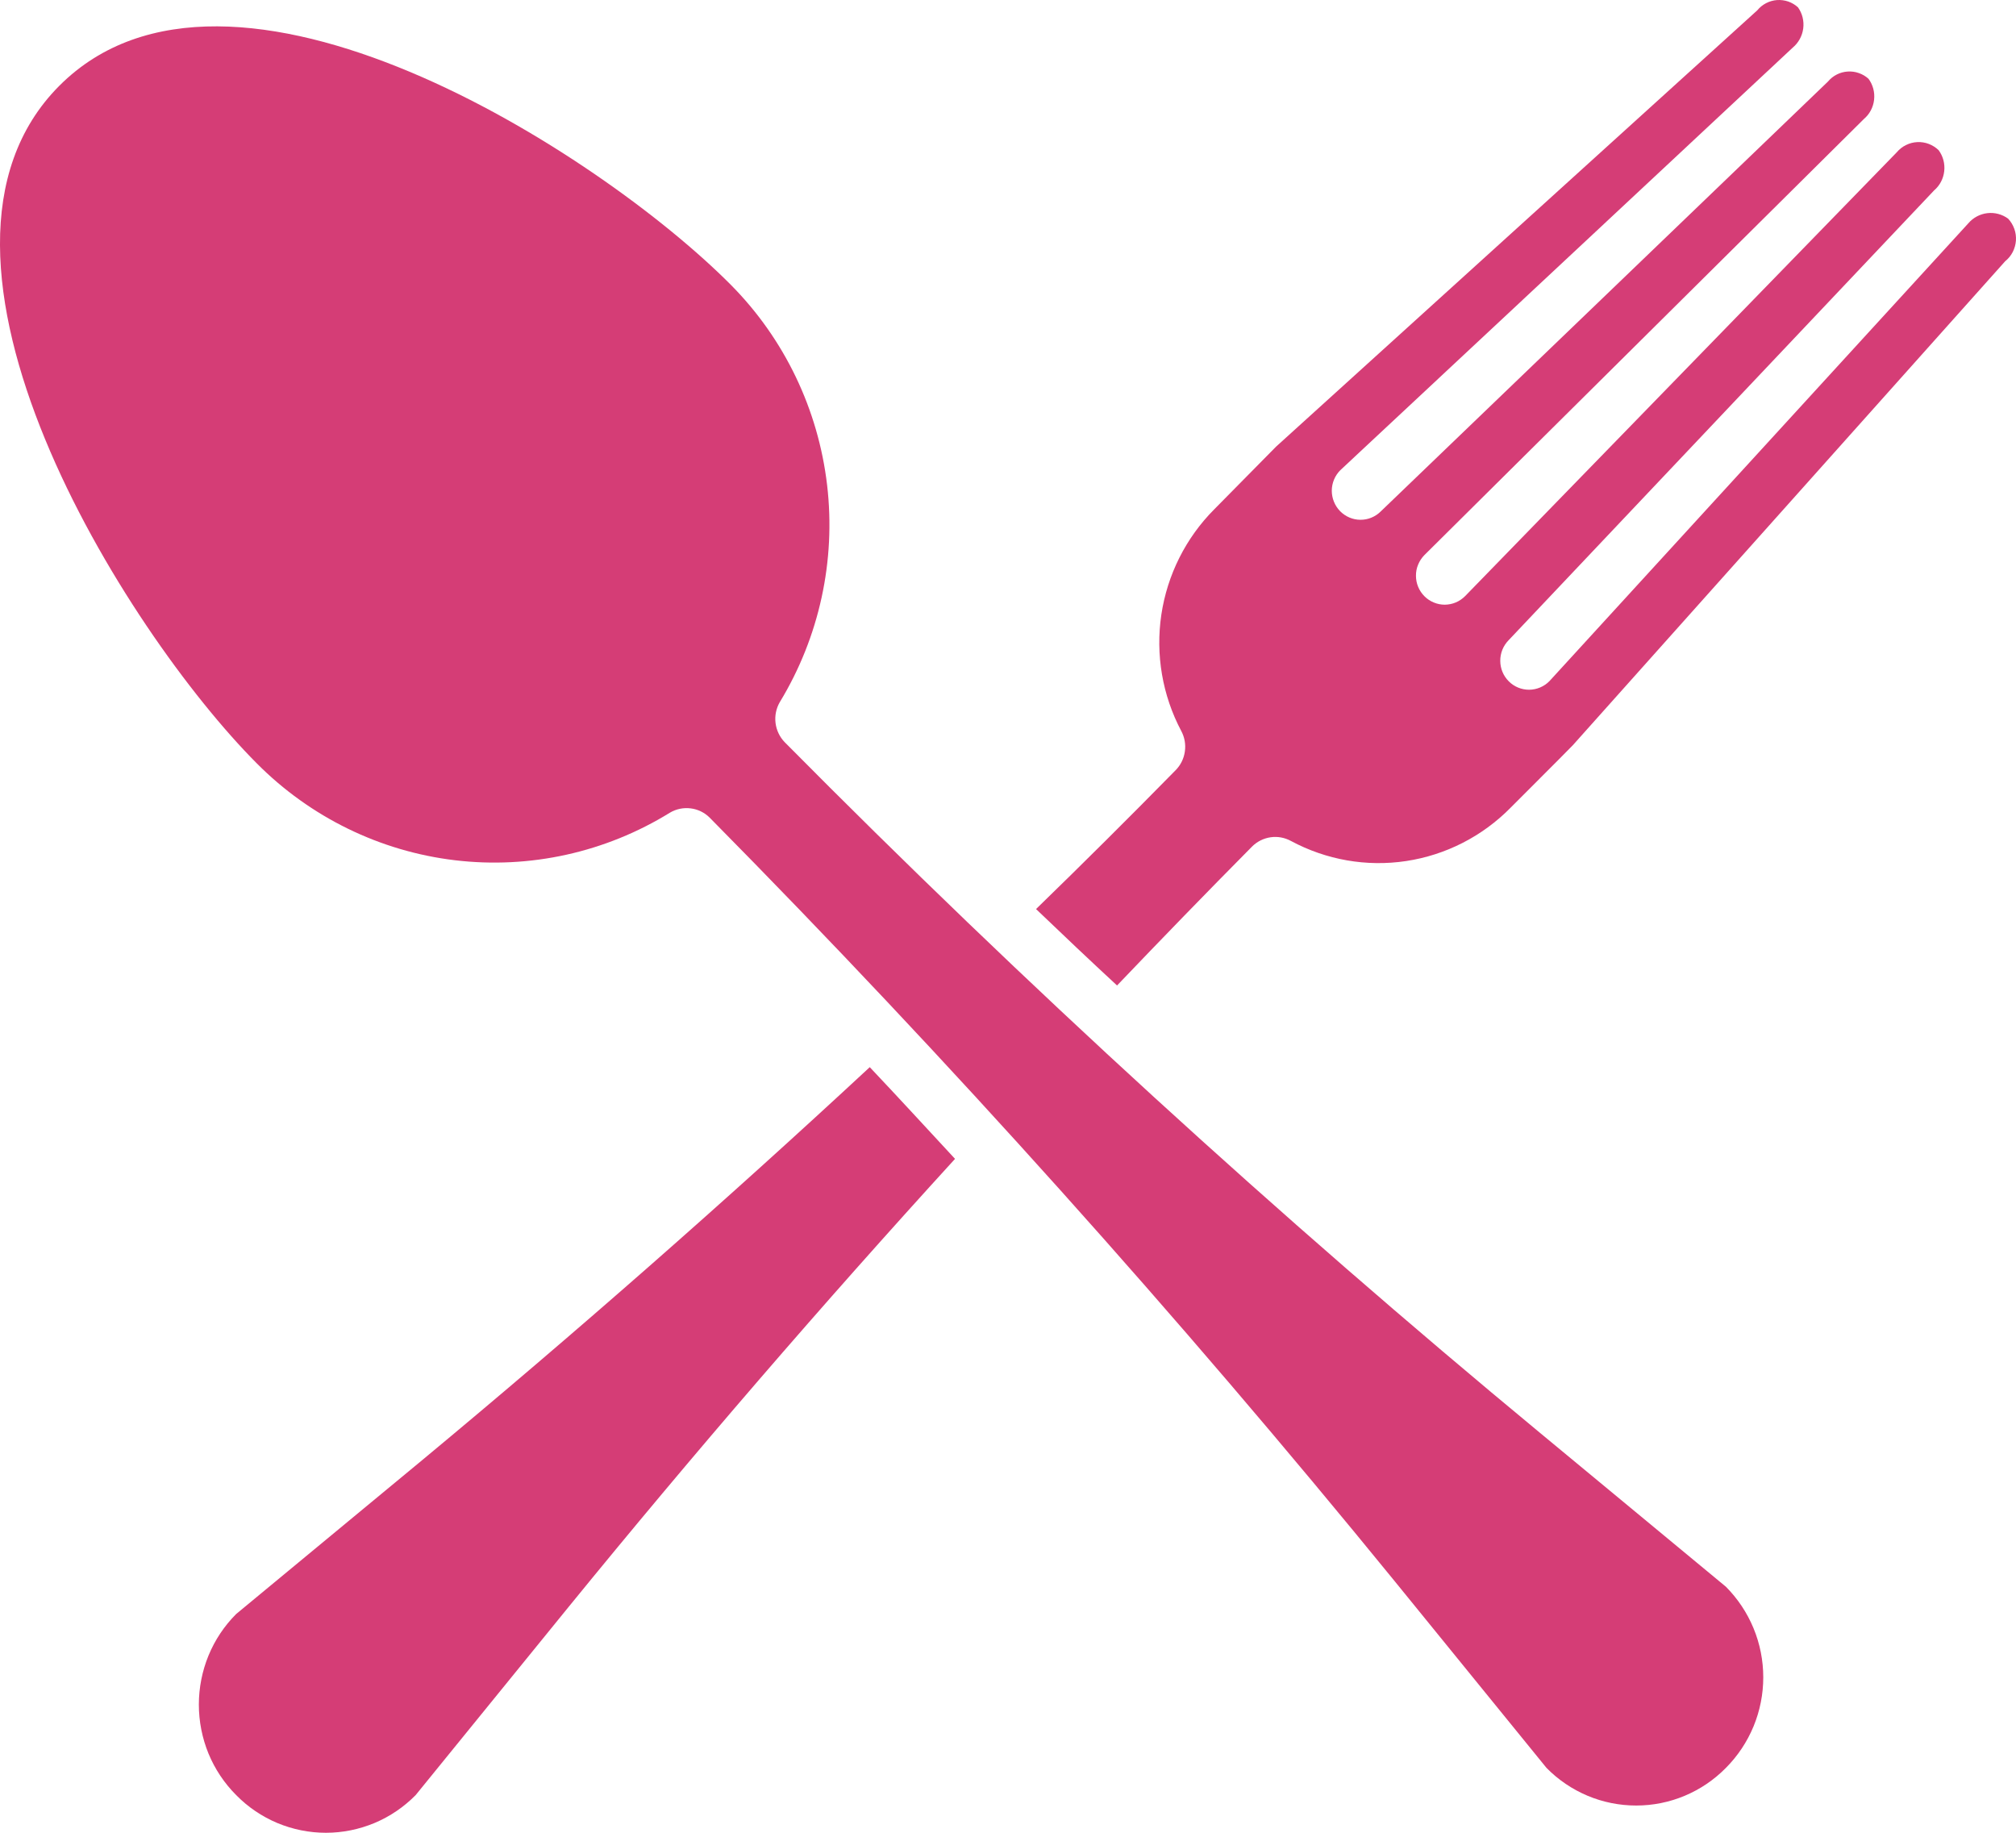 <svg width="33" height="30" viewBox="0 0 33 30" fill="none" xmlns="http://www.w3.org/2000/svg">
    <path d="M20.495 13.857C20.577 13.775 20.683 13.722 20.798 13.705C20.913 13.688 21.029 13.71 21.131 13.765C21.709 14.076 22.37 14.192 23.018 14.094C23.666 13.996 24.265 13.69 24.727 13.221L25.503 12.444L25.745 12.199L32.823 4.276C32.874 4.235 32.916 4.184 32.946 4.126C32.976 4.068 32.994 4.004 32.999 3.938C33.003 3.873 32.995 3.807 32.972 3.745C32.95 3.684 32.916 3.627 32.871 3.579C32.773 3.507 32.651 3.475 32.531 3.489C32.41 3.503 32.298 3.563 32.219 3.656L25.363 11.149C25.275 11.239 25.155 11.289 25.03 11.29C24.905 11.29 24.785 11.241 24.697 11.152C24.608 11.063 24.558 10.943 24.558 10.817C24.557 10.691 24.606 10.57 24.694 10.48L31.659 3.117C31.752 3.038 31.811 2.926 31.825 2.803C31.839 2.681 31.807 2.558 31.734 2.459C31.688 2.414 31.633 2.379 31.573 2.356C31.513 2.333 31.449 2.323 31.385 2.326C31.32 2.329 31.258 2.345 31.2 2.374C31.142 2.402 31.091 2.442 31.049 2.492L23.983 9.757C23.939 9.801 23.887 9.837 23.83 9.861C23.773 9.885 23.712 9.897 23.65 9.898C23.588 9.898 23.527 9.886 23.47 9.862C23.413 9.839 23.361 9.804 23.317 9.76C23.273 9.716 23.238 9.664 23.214 9.606C23.19 9.549 23.178 9.487 23.178 9.425C23.177 9.362 23.189 9.3 23.213 9.243C23.236 9.185 23.271 9.133 23.314 9.088L30.51 1.948C30.604 1.869 30.663 1.756 30.677 1.634C30.691 1.512 30.659 1.389 30.586 1.29C30.54 1.248 30.486 1.216 30.427 1.196C30.369 1.175 30.307 1.167 30.245 1.171C30.183 1.175 30.123 1.191 30.068 1.219C30.012 1.247 29.963 1.286 29.923 1.334L22.603 8.37C22.514 8.459 22.394 8.509 22.269 8.508C22.145 8.508 22.025 8.457 21.937 8.368C21.849 8.278 21.8 8.157 21.8 8.031C21.801 7.905 21.851 7.785 21.94 7.696L29.346 0.779C29.44 0.7 29.501 0.589 29.517 0.467C29.533 0.345 29.503 0.221 29.432 0.121C29.386 0.078 29.331 0.046 29.272 0.025C29.213 0.005 29.15 -0.003 29.088 0.001C29.025 0.006 28.964 0.023 28.909 0.052C28.853 0.081 28.804 0.121 28.764 0.17L20.889 7.31L19.875 8.338C19.411 8.804 19.108 9.408 19.01 10.061C18.913 10.715 19.027 11.382 19.336 11.965C19.391 12.068 19.412 12.185 19.395 12.301C19.379 12.417 19.326 12.524 19.244 12.607C18.49 13.375 17.728 14.133 16.959 14.88C17.396 15.299 17.838 15.717 18.285 16.131C19.013 15.369 19.751 14.608 20.495 13.857Z" fill="#D53D76"/>
    <path d="M6.922 23.891L3.866 26.419C3.672 26.613 3.518 26.844 3.413 27.099C3.309 27.353 3.255 27.626 3.255 27.901C3.255 28.177 3.309 28.45 3.413 28.704C3.518 28.958 3.672 29.189 3.866 29.383C4.058 29.579 4.287 29.734 4.539 29.84C4.791 29.945 5.062 30 5.335 30C5.608 30 5.878 29.945 6.13 29.84C6.383 29.734 6.611 29.579 6.804 29.383L9.31 26.3C11.348 23.798 13.455 21.355 15.633 18.969C15.169 18.469 14.706 17.963 14.237 17.468C11.858 19.676 9.42 21.817 6.922 23.891Z" fill="#D53D76"/>
    <path d="M12.846 12.15C12.763 12.065 12.71 11.954 12.695 11.835C12.68 11.716 12.705 11.595 12.765 11.492C13.411 10.429 13.684 9.178 13.539 7.94C13.394 6.702 12.841 5.549 11.968 4.667C9.811 2.492 3.753 -1.385 0.971 1.404C-1.81 4.194 2.049 10.334 4.206 12.498C5.08 13.377 6.221 13.935 7.447 14.081C8.673 14.227 9.912 13.953 10.965 13.303C11.067 13.242 11.187 13.217 11.305 13.232C11.423 13.246 11.533 13.3 11.617 13.384C15.545 17.361 19.28 21.525 22.824 25.875L25.314 28.937C25.506 29.133 25.735 29.288 25.987 29.394C26.239 29.5 26.51 29.554 26.783 29.554C27.056 29.554 27.326 29.5 27.578 29.394C27.831 29.288 28.059 29.133 28.252 28.937C28.445 28.743 28.599 28.512 28.704 28.258C28.809 28.003 28.863 27.731 28.863 27.455C28.863 27.18 28.809 26.907 28.704 26.653C28.599 26.398 28.445 26.168 28.252 25.973L25.217 23.461C20.908 19.897 16.785 16.127 12.846 12.15Z" fill="#D53D76"/>
    </svg>
    